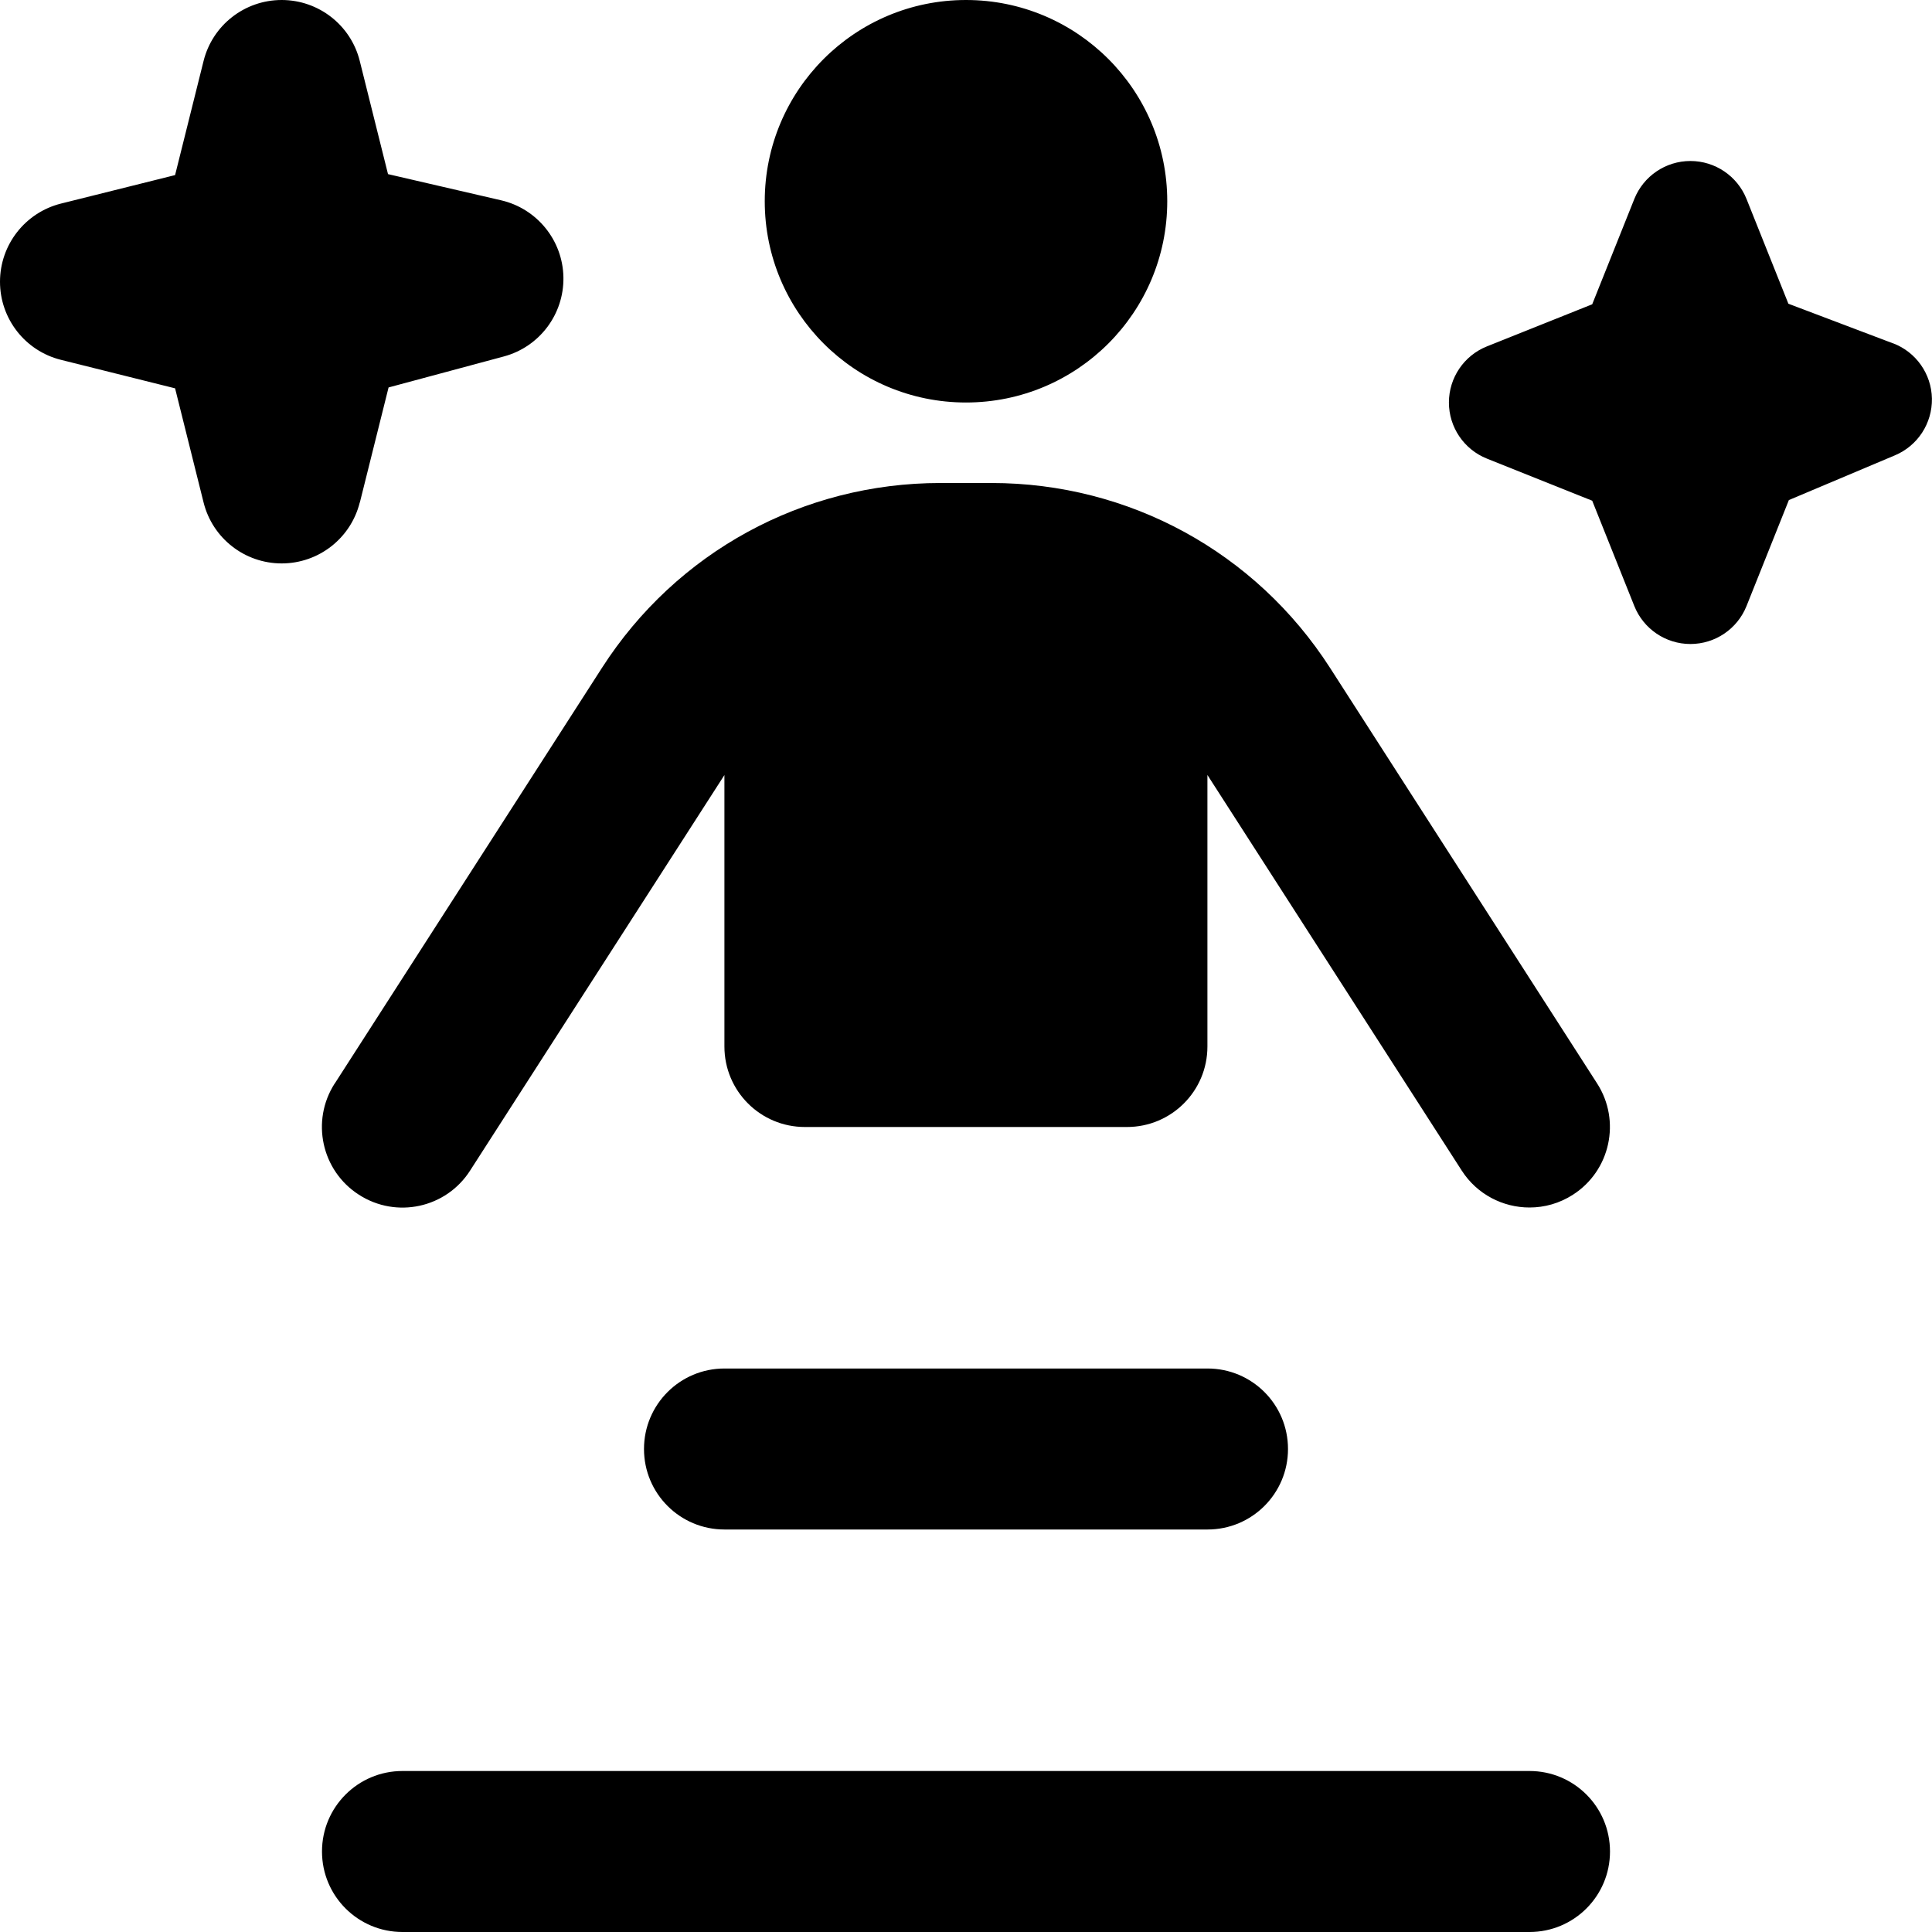 <?xml version="1.0" encoding="UTF-8"?>
<svg xmlns="http://www.w3.org/2000/svg" id="Layer_1" data-name="Layer 1" viewBox="0 0 24 24" width="512" height="512"><path d="m9.5,2.5c0-1.381,1.119-2.5,2.5-2.5s2.5,1.119,2.5,2.5-1.119,2.5-2.5,2.5-2.5-1.119-2.5-2.5Zm-5.341,10.959l3.319-5.163c.924-1.438,2.495-2.296,4.205-2.296h.633c1.71,0,3.281.858,4.206,2.296l3.318,5.163c.299.465.164,1.084-.3,1.382-.168.108-.354.159-.54.159-.329,0-.651-.162-.842-.459l-3.159-4.914v3.373c0,.553-.447,1-1,1h-4c-.553,0-1-.447-1-1v-3.372l-3.159,4.913c-.297.465-.916.601-1.382.3-.464-.298-.599-.917-.3-1.382Zm14.841,8.541H5c-.553,0-1,.447-1,1s.447,1,1,1h14c.553,0,1-.447,1-1s-.447-1-1-1Zm-10-5c-.553,0-1,.447-1,1s.447,1,1,1h6c.553,0,1-.447,1-1s-.447-1-1-1h-6ZM4.47,6.243l.357-1.43,1.432-.385c.443-.119.748-.525.74-.984-.008-.458-.328-.853-.775-.956l-1.404-.325-.351-1.406c-.111-.445-.511-.757-.97-.757s-.859.312-.97.757l-.354,1.418-1.418.354C.312,2.641,0,3.041,0,3.5s.312.859.757.97l1.418.354.354,1.418c.111.445.511.757.97.757s.859-.312.97-.757Zm19.045-1.978l-1.299-.492-.52-1.301c-.114-.285-.39-.472-.697-.472s-.583.187-.697.472l-.523,1.308-1.308.523c-.285.114-.472.39-.472.697s.187.583.472.697l1.308.523.523,1.308c.114.285.39.472.697.472s.583-.187.697-.472l.526-1.316,1.318-.556c.283-.119.464-.398.459-.705-.006-.307-.198-.579-.484-.687Z"/></svg>
